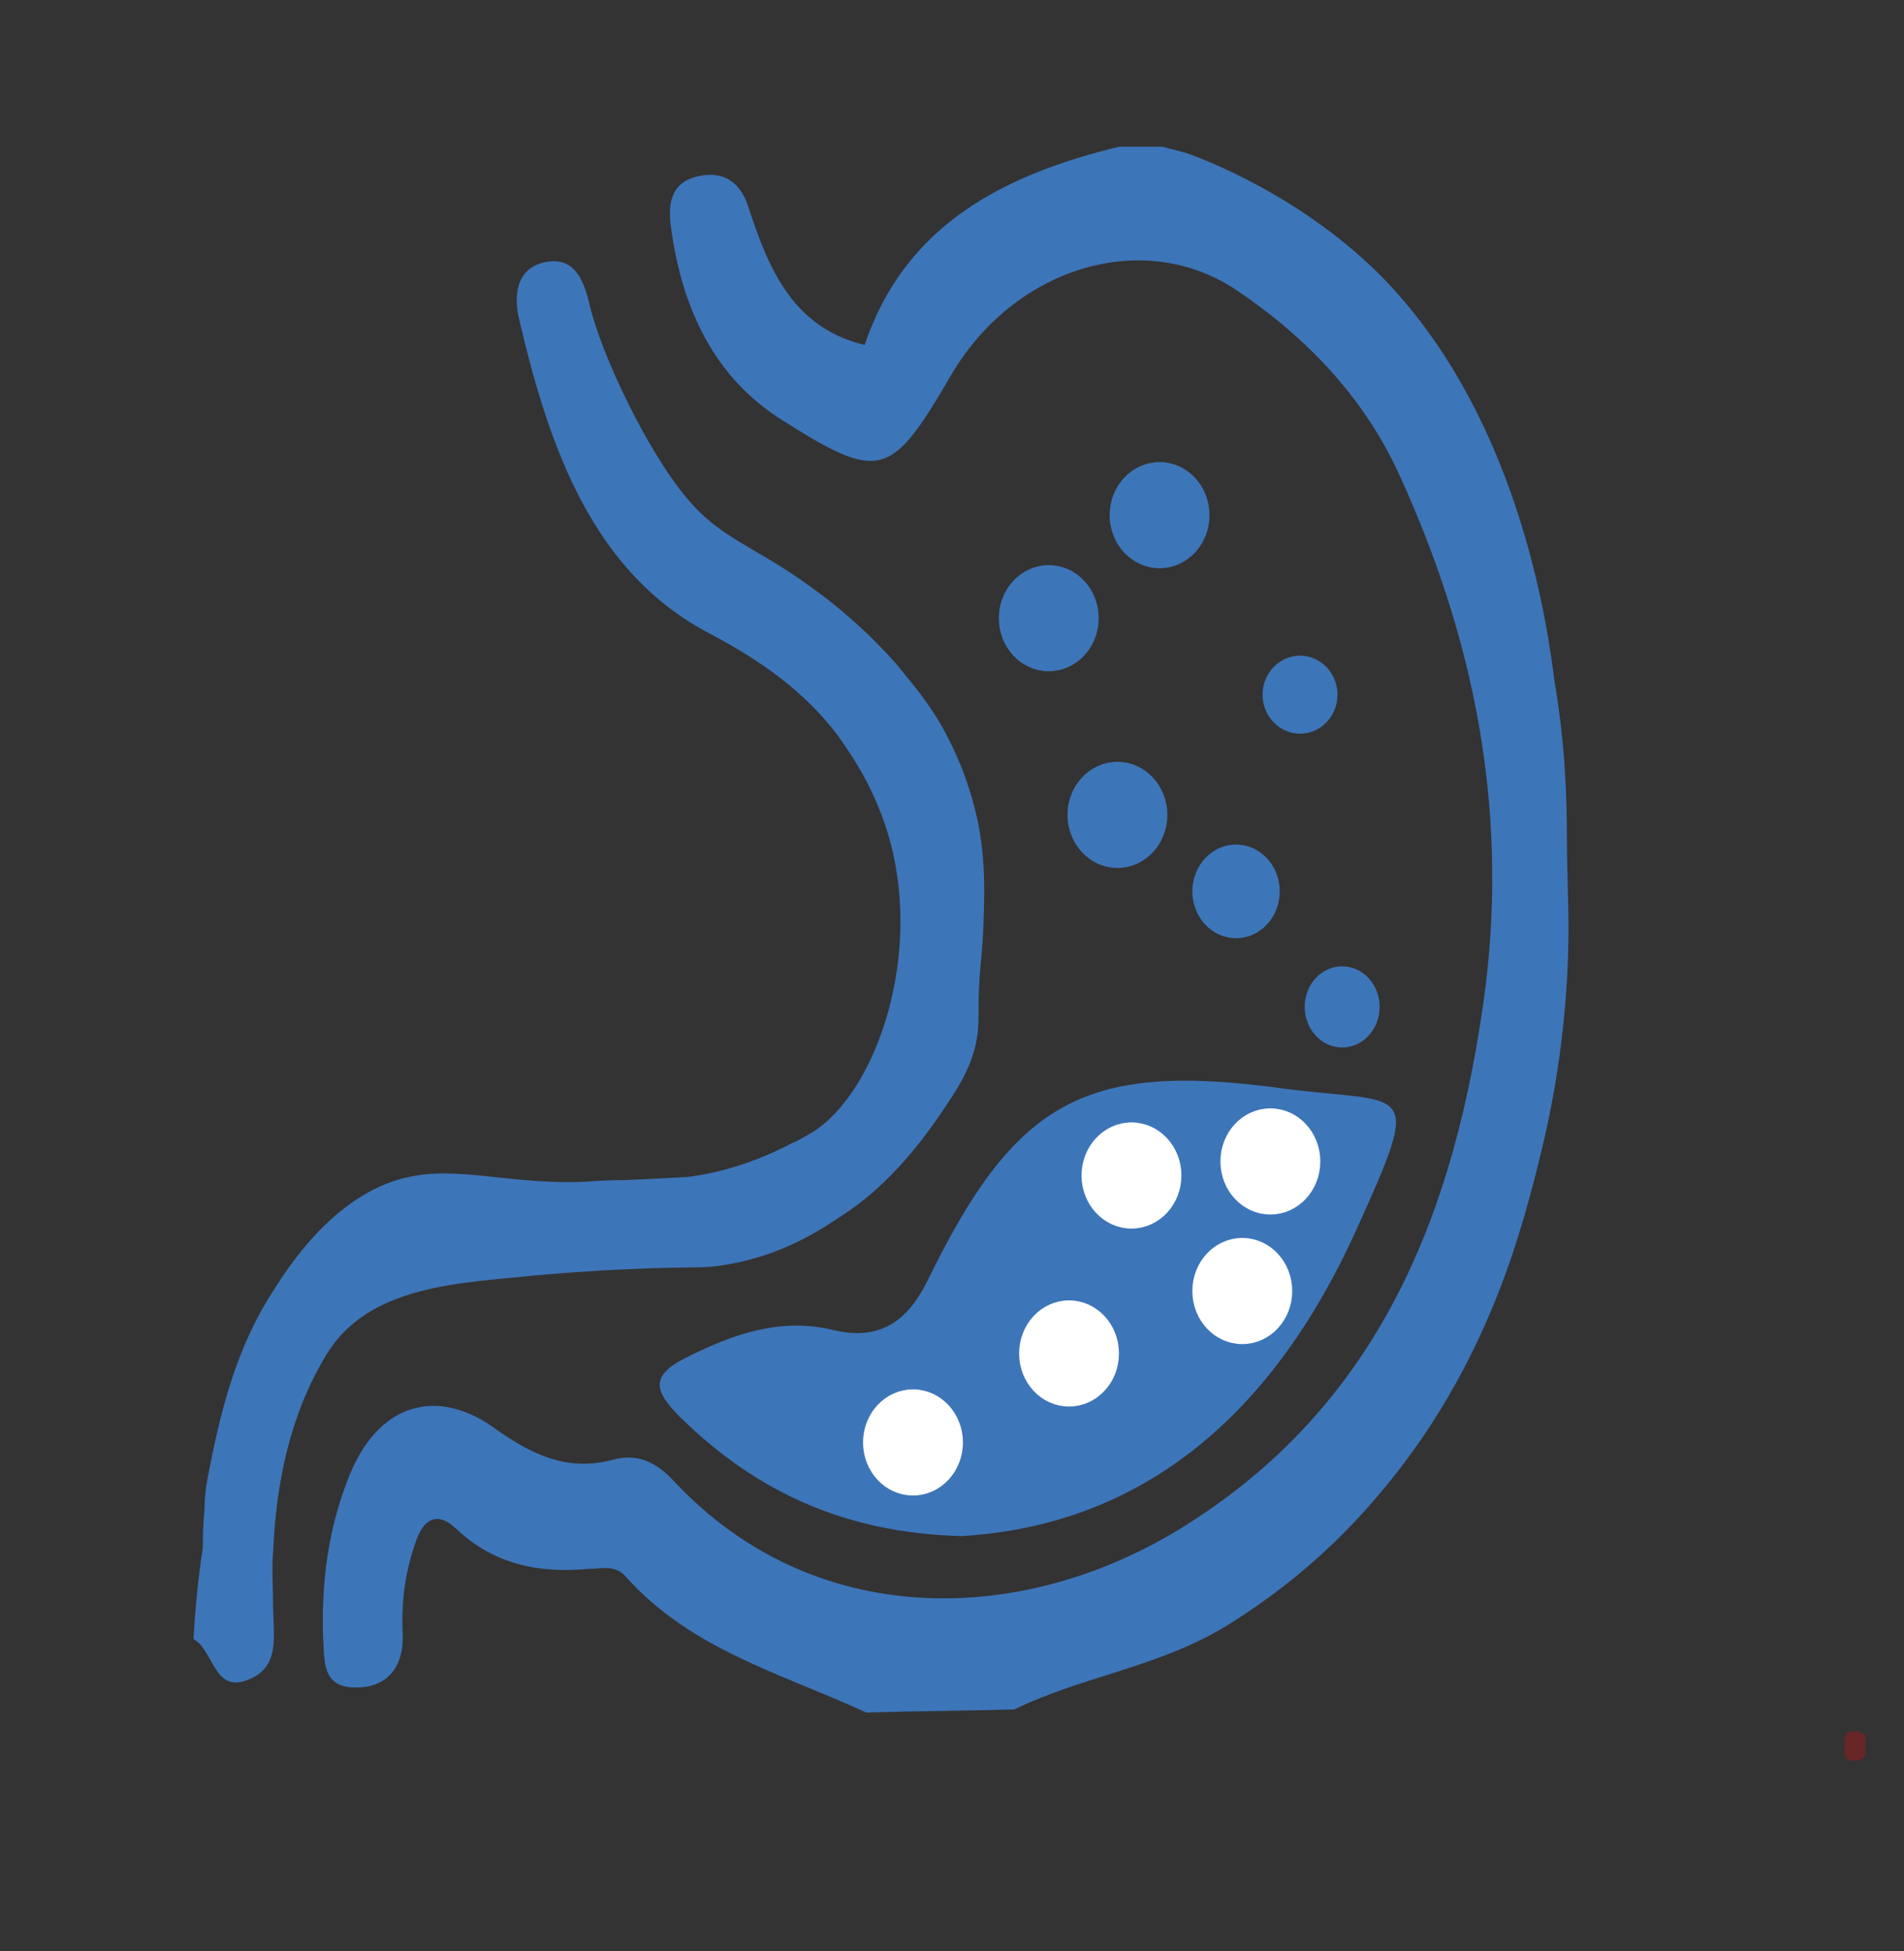 <?xml version="1.0" encoding="utf-8"?>
<!-- Generator: Adobe Illustrator 24.0.2, SVG Export Plug-In . SVG Version: 6.00 Build 0)  -->
<svg version="1.1" id="Слой_1" xmlns="http://www.w3.org/2000/svg" xmlns:xlink="http://www.w3.org/1999/xlink" x="0px" y="0px"
	 viewBox="0 0 122 125" style="enable-background:new 0 0 122 125;" xml:space="preserve">
<rect x="0" y="0" width="122" height="125" fill="#333333" stroke="none"/>
<style type="text/css">
	.st0{fill:#3D75B9;}
	.st1{fill:#3D75B9;stroke:#3D75B9;stroke-miterlimit:10;}
	.st2{fill:#FFFFFF;stroke:#FFFFFF;stroke-miterlimit:10;}
	.st3{opacity:0.26;fill:#FF0000;enable-background:new    ;}
</style>
<path class="st0" d="M65,109.5c-3.3,0.1-6.2,0.1-9.5,0.2c-5.4-2.5-11.2-4-15.4-8.7c-0.7-0.8-1.6-0.5-2.4-0.5
	c-3.2,0.3-6.1-0.3-8.5-2.6c-1.3-1.2-2.1-0.4-2.5,0.7c-0.7,1.9-1,3.9-0.9,6c0.1,2.1-0.9,3.5-3,3.5c-2.2,0-2-1.7-2.1-3.3
	c-0.1-3.4,0.3-6.6,1.5-9.8c2-5.5,6.1-6,9.5-3.5c2.4,1.7,4.7,2.8,7.6,2c1.5-0.4,2.7,0.1,3.9,1.4c8.9,9.5,22.1,9.3,32.3,3.1
	c12.8-7.8,17.8-20.2,19.7-34.9c1.4-11.6-0.8-22.3-5.5-32.6c-2.3-5.1-6.1-9-10.6-12c-6-3.9-14.2-1.3-18.2,5.6
	c-3.8,6.5-4.5,6.8-10.8,2.8c-4.3-2.7-6.4-7.1-7.1-12.3c-0.2-1.4-0.1-2.9,1.7-3.3c1.7-0.4,2.8,0.4,3.3,2.1c1.3,4,2.9,7.6,7.4,8.7
	c2.6-7.7,8.9-10.9,16.3-12.7c0.9,0,1.9,0,2.8,0c0.3,0.1,0.8,0.2,1.5,0.4c0,0,6.4,2.1,11.9,7.3c9.5,9.1,11.3,23.4,11.7,26.5
	c0.7,4.1,0.8,7.6,0.8,10c0,2,0.1,3.9,0.1,5.9c0,3.8-0.4,8.7-1.7,14.1c-1.2,4.9-3.4,13.9-10.5,22.2c-2.7,3.2-5.9,6-9.8,8.4
	C74.2,106.8,69.3,107.4,65,109.5z"/>
<path class="st0" d="M13,99.1c0-0.6,0-1.4,0.1-2.3c0,0,0-1.1,0.2-2.1c0.8-4.2,1.8-8.3,4.2-12c1.5-2.4,4.6-6.7,9.2-7.4
	c3-0.5,6.4,0.6,10.8,0.4c0.1,0,1.1-0.1,2.4-0.1c2.5-0.1,3.8-0.2,4.1-0.2c0.9-0.1,3.6-0.5,6.8-2.2c0.1,0,0.8-0.4,1.3-0.7
	c4.1-2.6,7.2-11.6,4.7-19.4c-1-3.1-2.5-5.1-3.2-6.1c-2.1-2.7-4.7-4.6-8.1-6.4c-7.5-3.9-10.3-11.9-12.2-20c-0.4-1.5-0.3-3.4,1.6-3.8
	c1.9-0.4,2.5,1.1,2.9,2.8c0.7,3,3.6,9.2,6.2,12.3s4.8,3,9.9,7.2c0.7,0.6,2,1.7,3.5,3.4c0.4,0.5,1.1,1.3,1.9,2.4
	c0.6,0.8,2.1,3.1,3,6.3c0.9,3.1,0.8,5.8,0.7,8.4c-0.1,2.1-0.3,2.7-0.3,5.2c0,0.7,0,1.3-0.2,2.2c-0.3,1.2-0.8,2.2-1.6,3.4
	c-2,3.1-4.2,5.7-7,7.5c-1.2,0.8-3.7,2.5-7.3,3.1c-1.6,0.3-2.1,0.1-6.3,0.3c-2.5,0.1-4.9,0.3-6,0.4c-4.8,0.5-10.7,0.6-13.4,5.1
	c-2.3,3.8-3.2,8.1-3.4,12.6c-0.1,1.2,0,2.3,0,3.5c0,1.8,0.5,3.9-1.6,4.7c-2.2,0.9-2.2-1.9-3.5-2.6C12.5,103.1,12.7,101.1,13,99.1z"
	/>
<path class="st0" d="M61.6,98.4c-7.4-0.2-13.1-2.8-18-7.6c-1.7-1.7-2-2.7,0.5-3.9c3-1.5,6-2.5,9.3-1.7c2.9,0.7,4.7-0.5,6-3.1
	C65,70.6,69.4,68,82,69.7c8.2,1.1,9.3-0.6,4.9,9.1C81.7,90.3,73.5,97.7,61.6,98.4z"/>
<ellipse class="st1" cx="86" cy="64.5" rx="1.9" ry="2.1"/>
<ellipse class="st1" cx="71.6" cy="52.2" rx="2.7" ry="2.9"/>
<ellipse class="st1" cx="83.3" cy="44.5" rx="1.9" ry="2"/>
<ellipse class="st1" cx="79.2" cy="57.1" rx="2.3" ry="2.5"/>
<ellipse class="st2" cx="81.4" cy="74.4" rx="2.7" ry="2.9"/>
<ellipse class="st2" cx="72.5" cy="75.3" rx="2.7" ry="2.9"/>
<ellipse class="st2" cx="79.6" cy="82.7" rx="2.7" ry="2.9"/>
<ellipse class="st2" cx="68.5" cy="86.7" rx="2.7" ry="2.9"/>
<ellipse class="st2" cx="58.5" cy="92.4" rx="2.7" ry="2.9"/>
<ellipse class="st1" cx="67.2" cy="39.6" rx="2.7" ry="2.9"/>
<ellipse class="st1" cx="74.3" cy="33" rx="2.7" ry="2.9"/>
<path class="st3" d="M119.5,111.9c0.1,0.5,0,0.9-0.7,0.9c-0.7,0-0.6-0.5-0.6-0.9c0-0.5-0.1-1,0.6-1
	C119.6,110.9,119.6,111.4,119.5,111.9z"/>
</svg>
